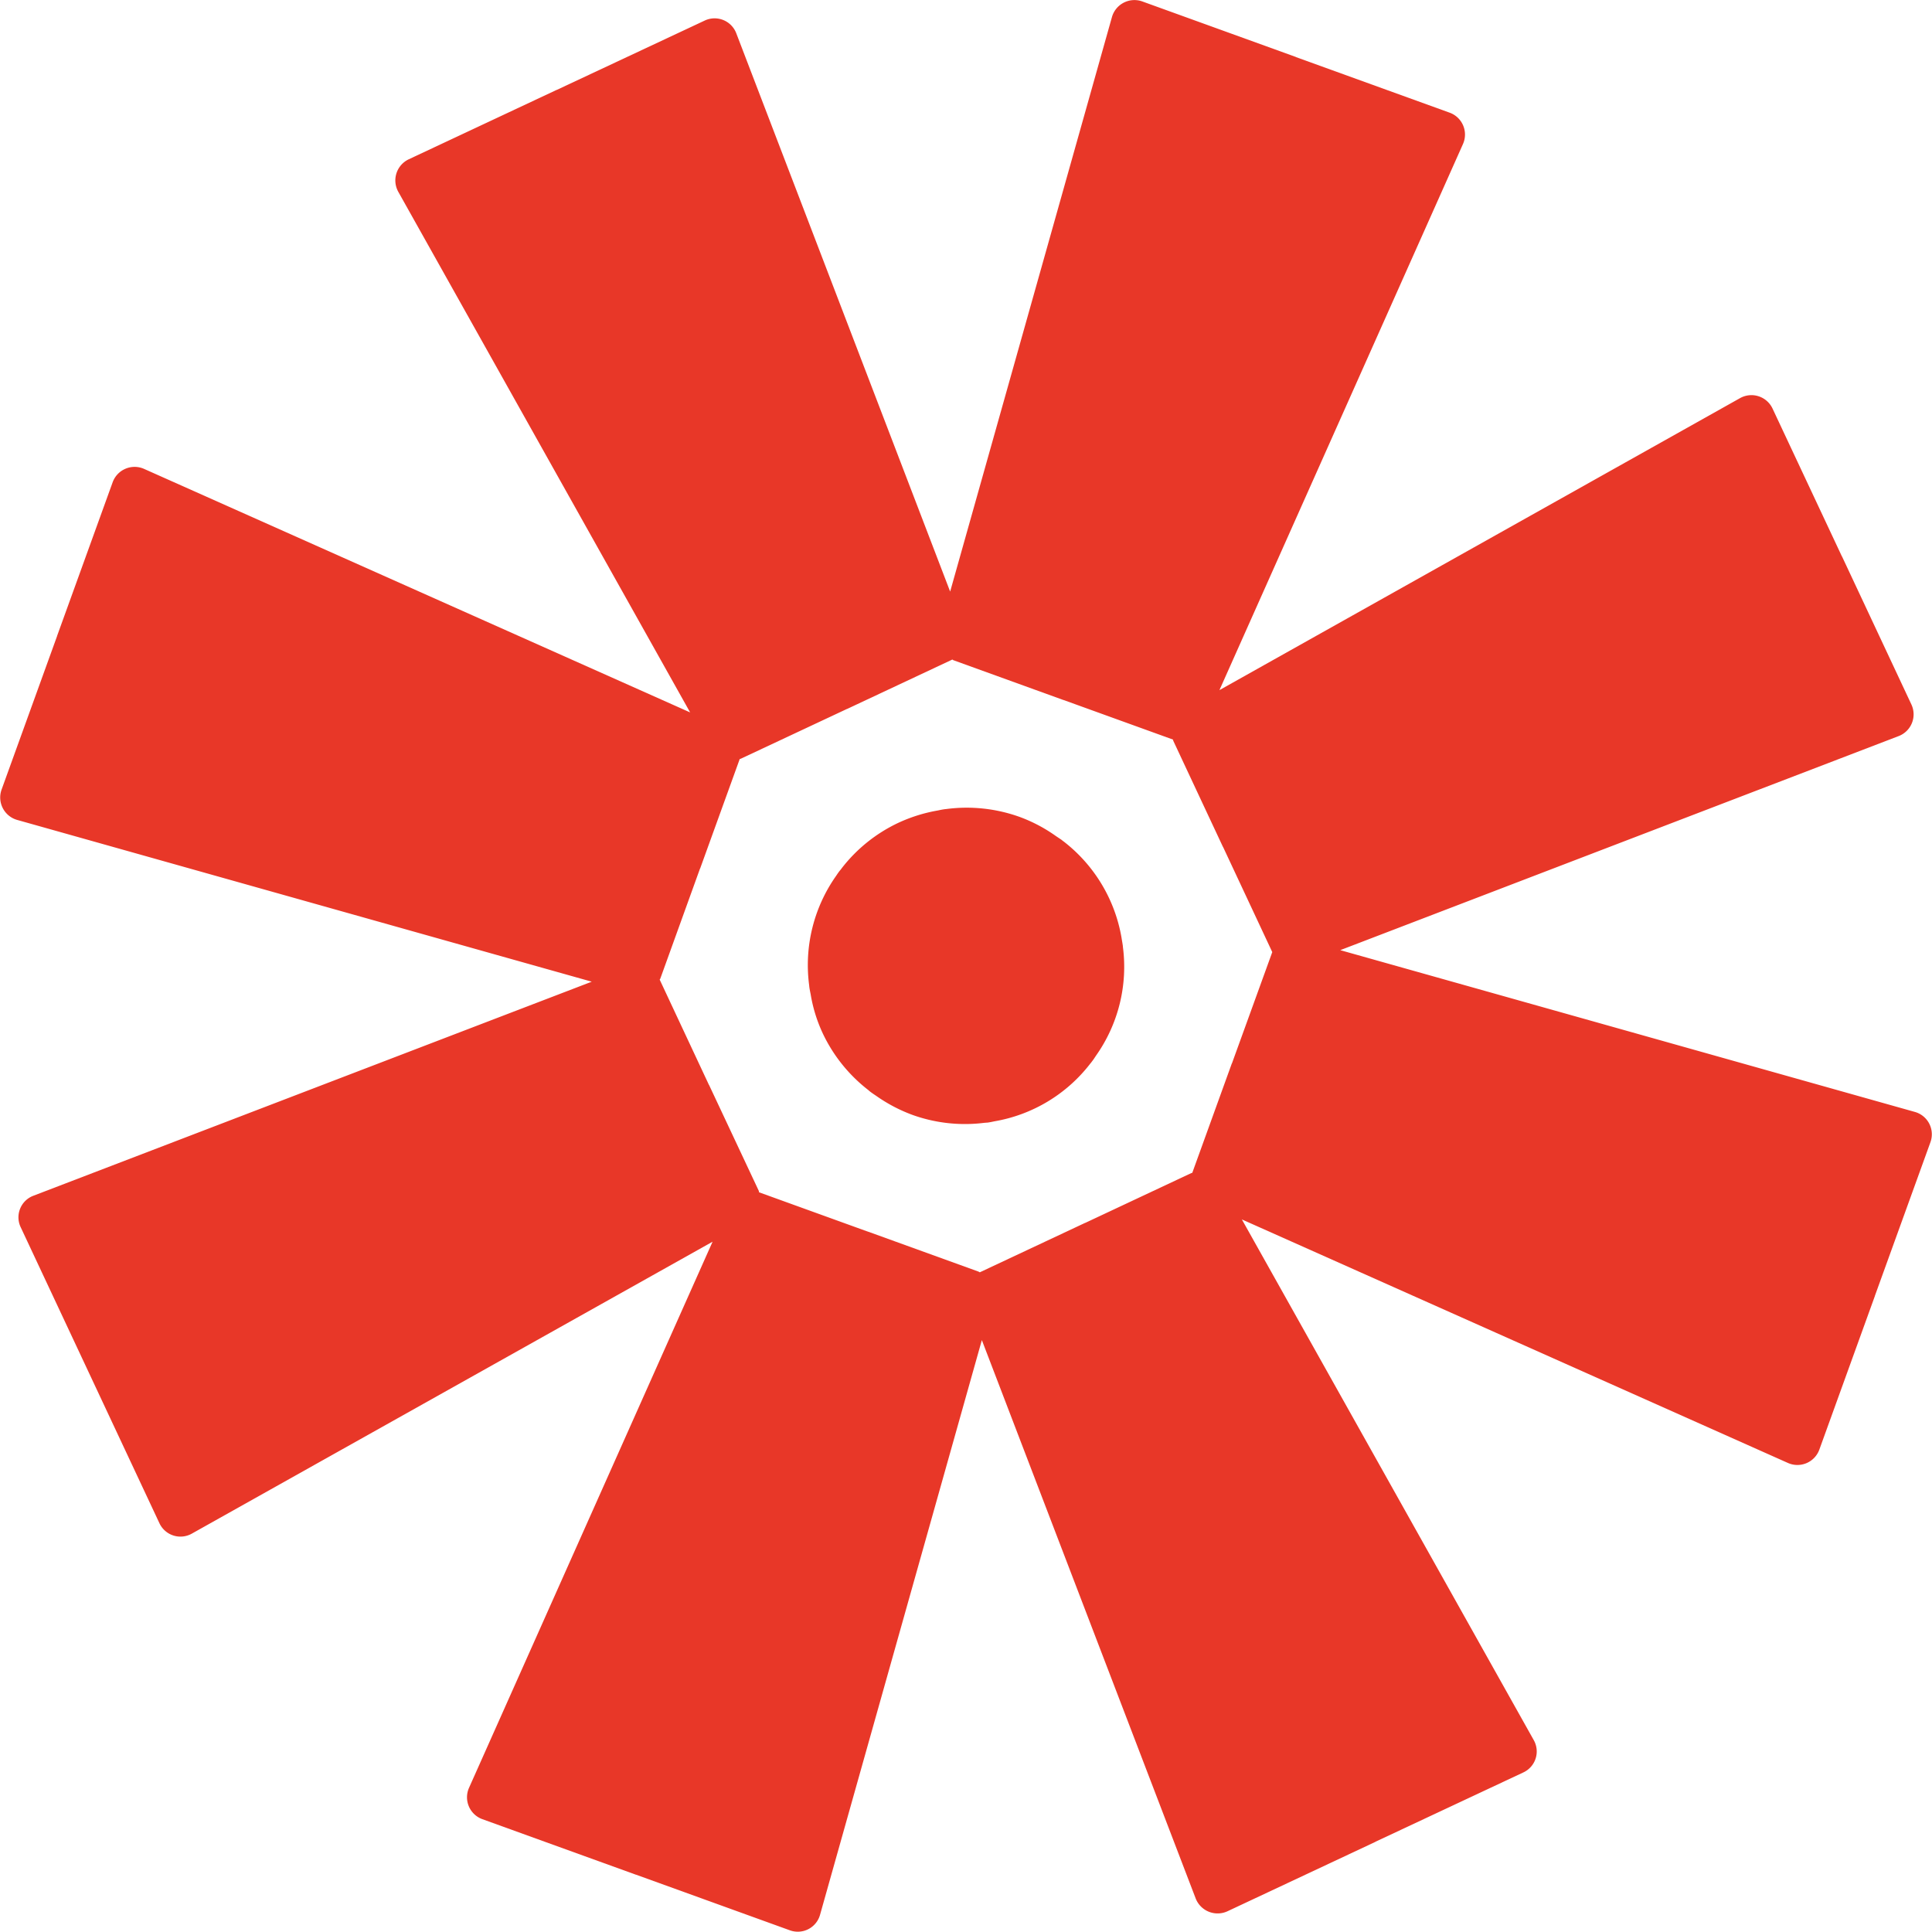 <svg xmlns="http://www.w3.org/2000/svg" width="123.12" height="123.12"><path d="M122.03 70.86L85.41 60.55l35.58-13.64a1.482 1.482 0 0 0 .82-2.01l-4.42-9.43-.01-.01-4.42-9.42a1.485 1.485 0 0 0-2.07-.67L77.71 43.98l15.52-34.8a1.483 1.483 0 0 0-.85-2l-9.79-3.54-.01-.01L72.79.09a1.489 1.489 0 0 0-1.93 1L60.55 37.7 46.92 2.12a1.478 1.478 0 0 0-2.01-.81l-9.43 4.42h-.01l-9.42 4.42a1.49 1.49 0 0 0-.67 2.07l18.6 33.18-34.8-15.52a1.489 1.489 0 0 0-2 .85l-3.54 9.79v.01L.1 50.32a1.487 1.487 0 0 0 .99 1.93l36.62 10.31L2.13 76.2a1.468 1.468 0 0 0-.81 2.01l4.42 9.43 4.42 9.43a1.478 1.478 0 0 0 2.07.66l33.18-18.6-15.52 34.8a1.483 1.483 0 0 0 .85 2l9.79 3.54h.01l9.79 3.54a1.473 1.473 0 0 0 1.93-.99L62.57 85.4l13.63 35.59a1.5 1.5 0 0 0 2.02.81l9.42-4.42.01-.01 9.43-4.42a1.473 1.473 0 0 0 .66-2.06l-18.6-33.18 34.8 15.52a1.486 1.486 0 0 0 2-.85l3.54-9.79v-.01l3.54-9.79a1.48 1.48 0 0 0-.99-1.93zm-52.87 7.07h-.01l-6.71 3.15a.435.435 0 0 1-.07-.04l-7.02-2.54h-.01l-6.97-2.52c-.01-.03 0-.05-.01-.08l-3.17-6.75-.01-.01-3.14-6.71c.01-.03.03-.04.04-.07l2.53-7.01.01-.01 2.52-6.97c.02-.01.05-.01.07-.02l6.76-3.17h.01l6.71-3.15c.02.01.04.03.06.04l7.02 2.54h.01l6.97 2.52c.01.03.01.05.02.08l3.16 6.75.01.01 3.14 6.71a.149.149 0 0 0-.03.07l-2.54 7.01-.01.01-2.52 6.97c-.02.01-.05.01-.07.02zm.68-10.65a9.808 9.808 0 0 0 1.72-6.93 1.114 1.114 0 0 0-.02-.17c-.02-.14-.05-.29-.07-.43a9.861 9.861 0 0 0-3.68-6.12 1.344 1.344 0 0 1-.14-.11l-.36-.24a9.79 9.79 0 0 0-2.31-1.22 9.969 9.969 0 0 0-4.62-.51c-.06.01-.11.01-.17.02-.15.02-.29.05-.43.08a10.047 10.047 0 0 0-2.5.78 9.884 9.884 0 0 0-3.62 2.9 1.344 1.344 0 0 1-.11.14c-.09.11-.17.23-.25.35a9.859 9.859 0 0 0-1.72 6.93c.01.06.01.12.02.18.02.14.05.28.08.43a9.551 9.551 0 0 0 .77 2.49 9.927 9.927 0 0 0 2.91 3.62 1.267 1.267 0 0 0 .13.11c.12.09.24.17.36.25a10.037 10.037 0 0 0 2.32 1.22 9.906 9.906 0 0 0 4.61.5c.06 0 .12-.01.17-.01.15-.02.29-.05.43-.08a9.8 9.8 0 0 0 6.12-3.68 1.344 1.344 0 0 0 .11-.14c.09-.11.17-.24.25-.36z" fill="#e83728" fill-rule="evenodd"/></svg>